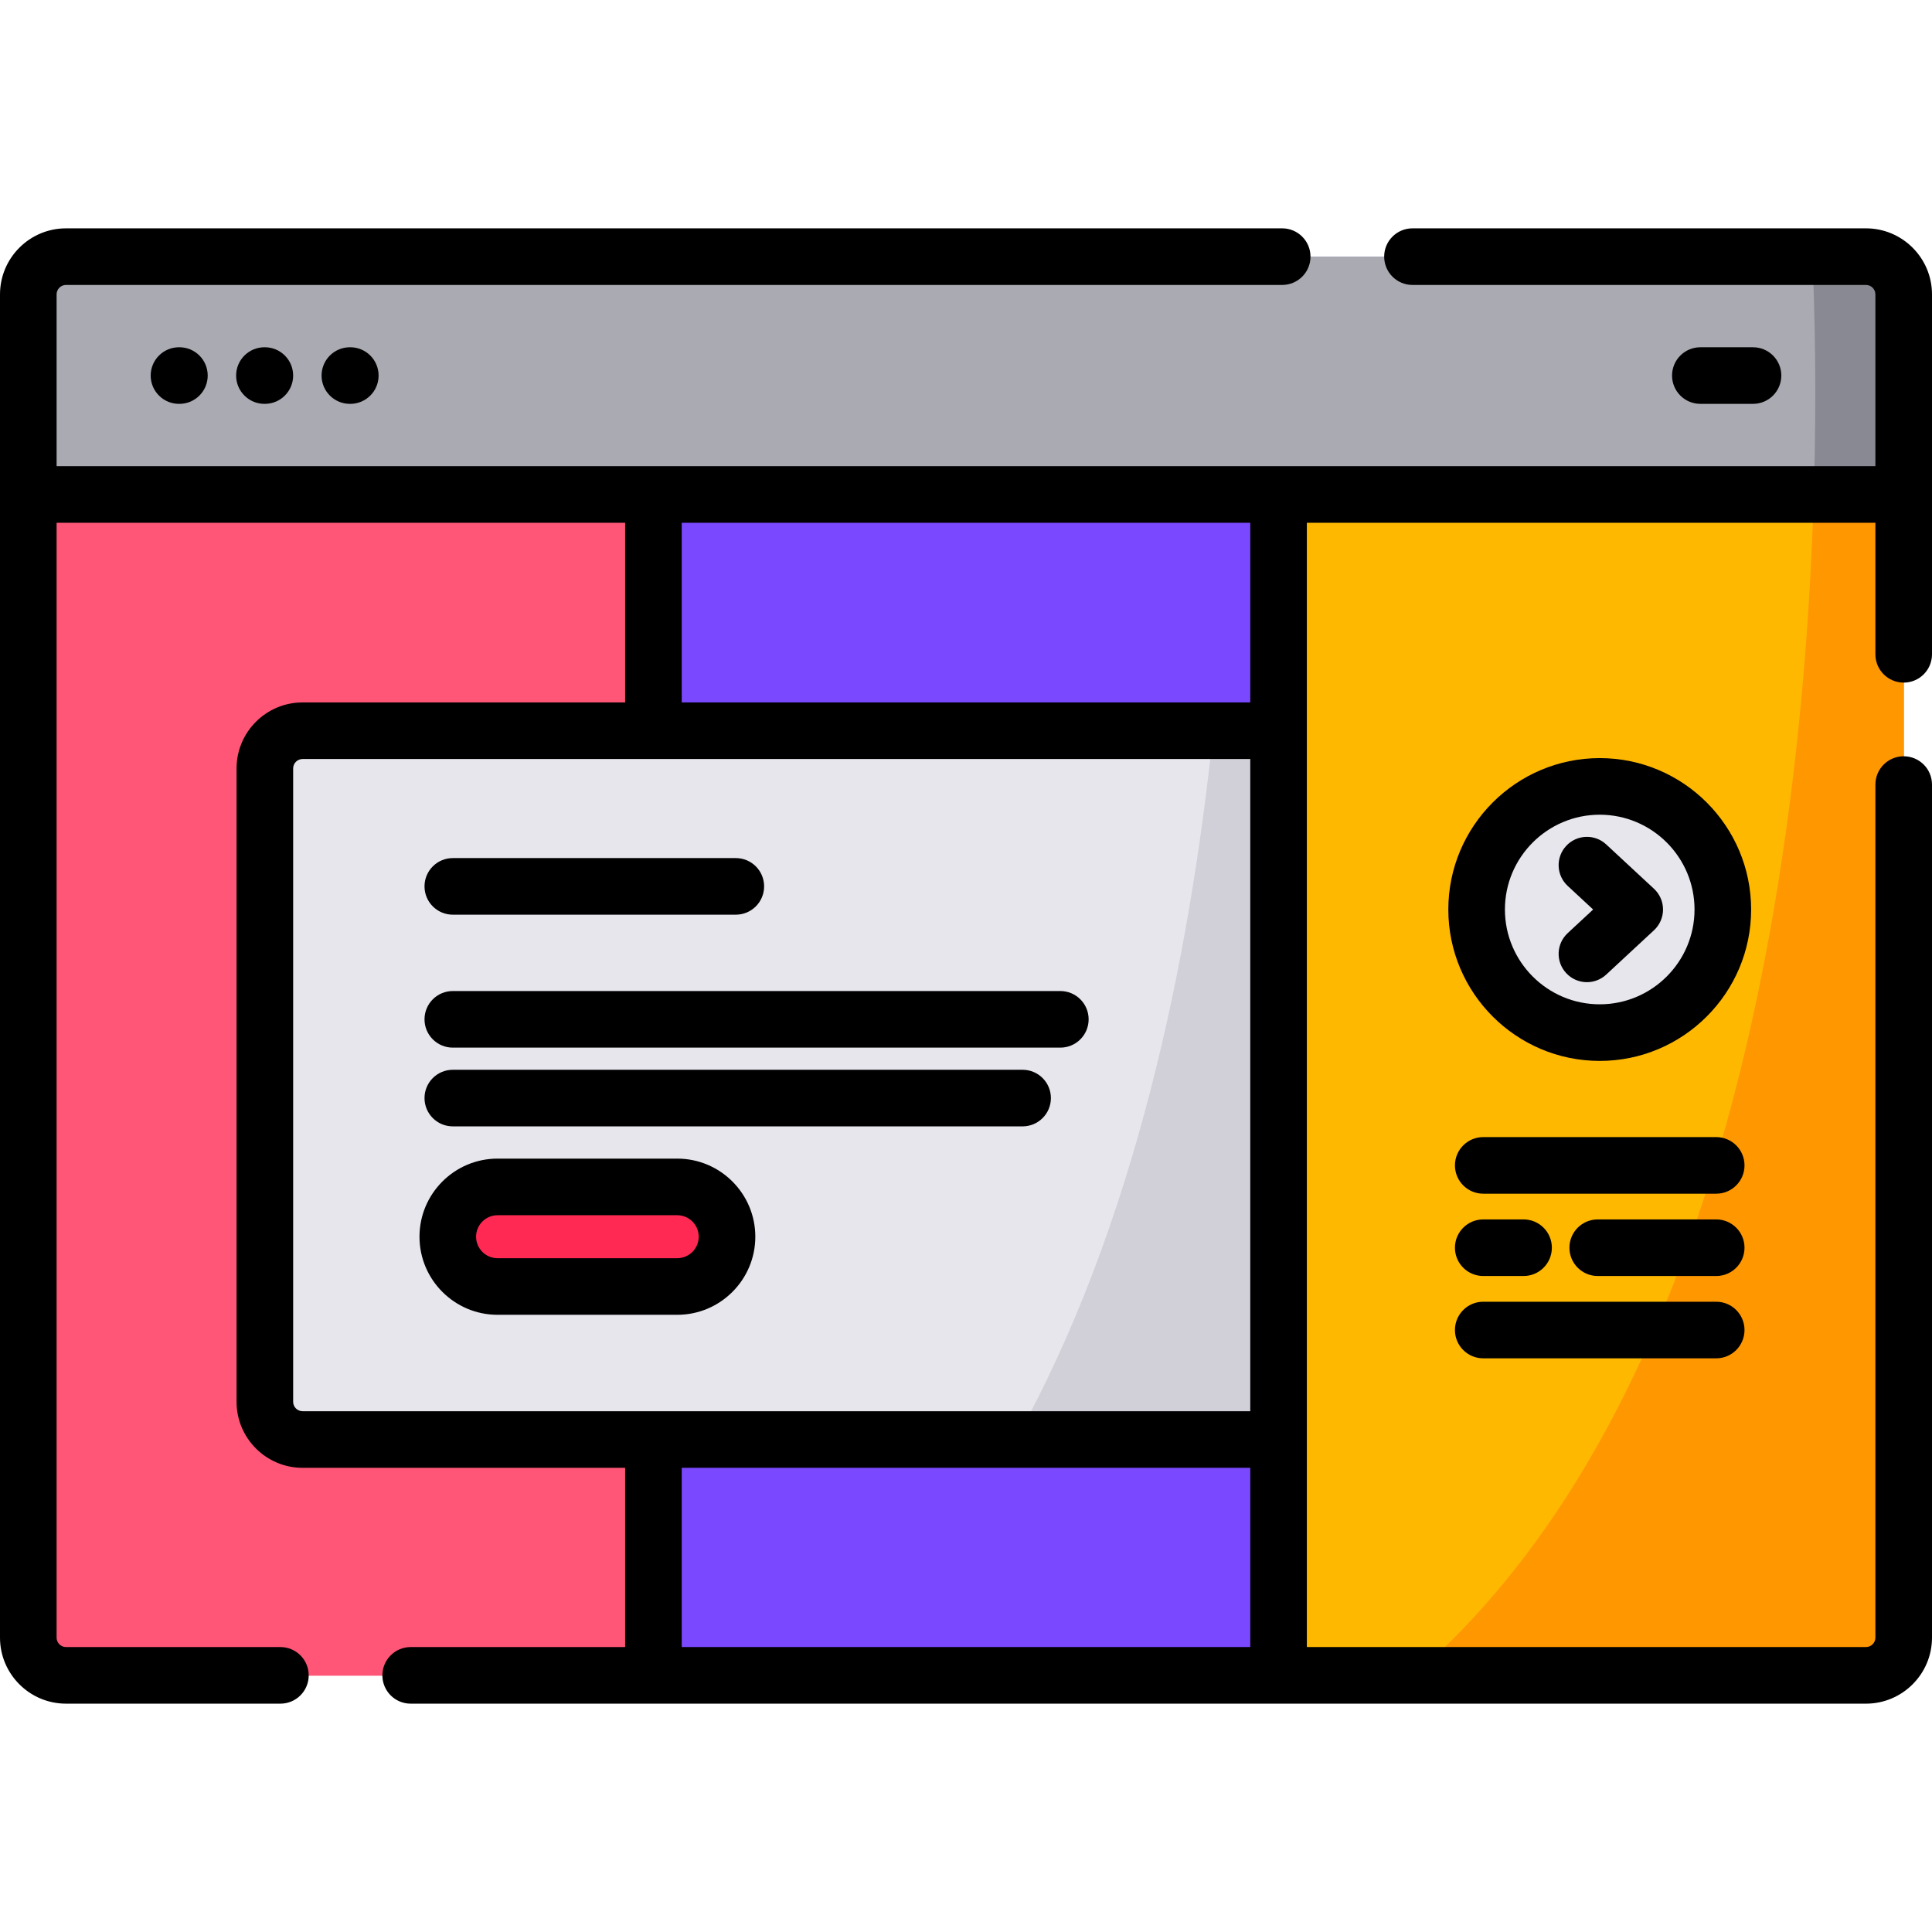 <svg id="Capa_1" enable-background="new 0 0 512 512" height="512" viewBox="0 0 512 512" width="512" xmlns="http://www.w3.org/2000/svg"><g><g><g><path d="m504.5 78.01v355.98c0 5.52-4.48 10-10 10h-477c-5.52 0-10-4.48-10-10v-355.98c0-5.52 4.48-10 10-10h477c5.52 0 10 4.48 10 10z" fill="#7a48ff"/><path d="m173.167 444.094h-155.667c-5.523 0-10-4.477-10-10v-303.054h165.667z" fill="#ff5677"/><path d="m494.5 444.094h-155.667v-313.054h165.667v303.054c0 5.523-4.477 10-10 10z" fill="#ffb800"/><path d="m504.5 78.01v355.98c0 5.52-4.48 10-10 10h-119.78c110.64-95.77 108.18-318.45 105.57-375.98h14.21c5.52 0 10 4.48 10 10z" fill="#ff9700"/><path d="m338.83 193.65v187.84h-258.64c-5.52 0-10-4.48-10-10v-167.84c0-5.52 4.48-10 10-10z" fill="#e8e6ed"/><path d="m338.83 193.65v187.84h-69.62c31.54-56.64 46.01-126.94 52.33-187.84z" fill="#d1d0d8"/><path d="m504.5 78.01v53.03h-497v-53.03c0-5.52 4.48-10 10-10h477c5.52 0 10 4.48 10 10z" fill="#aaaab2"/><path d="m504.5 78.01v53.03h-23.83c.82-27.46.23-49.69-.38-63.03h14.21c5.52 0 10 4.48 10 10z" fill="#898993"/></g><path d="m179.47 340.938h-47.606c-7.289 0-13.197-5.909-13.197-13.197 0-7.289 5.909-13.197 13.197-13.197h47.606c7.289 0 13.197 5.909 13.197 13.197 0 7.288-5.908 13.197-13.197 13.197z" fill="#ff2953"/><g><g><g><circle cx="423.944" cy="241.029" fill="#e8e6ed" r="32.623"/></g></g></g></g><g><path d="m504.5 180.898c4.143 0 7.5-3.358 7.5-7.5v-95.385c0-9.649-7.851-17.5-17.5-17.5h-120.18c-4.143 0-7.5 3.358-7.5 7.5s3.357 7.5 7.5 7.5h120.18c1.379 0 2.5 1.122 2.5 2.5v45.527h-482v-45.527c0-1.378 1.121-2.5 2.5-2.5h322.297c4.143 0 7.5-3.358 7.5-7.5s-3.357-7.5-7.5-7.5h-322.297c-9.649 0-17.5 7.851-17.5 17.5v355.974c0 9.649 7.851 17.5 17.5 17.5h56.811c4.143 0 7.5-3.358 7.5-7.5s-3.357-7.5-7.5-7.5h-56.811c-1.379 0-2.5-1.122-2.5-2.5v-295.446h150.667v47.608h-85.479c-9.649 0-17.5 7.851-17.5 17.5v167.838c0 9.649 7.851 17.5 17.5 17.5h85.479v47.5h-56.833c-4.143 0-7.5 3.358-7.5 7.5s3.357 7.5 7.5 7.5h385.666c9.649 0 17.5-7.851 17.5-17.5v-226.067c0-4.142-3.357-7.5-7.5-7.5s-7.5 3.358-7.5 7.5v226.066c0 1.378-1.121 2.5-2.5 2.5h-148.167v-297.945h150.667v34.857c0 4.142 3.357 7.5 7.5 7.5zm-426.812 190.588v-167.838c0-1.378 1.121-2.5 2.5-2.5h251.145v172.838h-251.145c-1.378 0-2.5-1.121-2.5-2.5zm102.979 65.001v-47.5h150.666v47.5zm150.666-250.339h-150.666v-47.608h150.666z"/><path d="m47.433 92.027c-4.143 0-7.5 3.358-7.5 7.5s3.357 7.5 7.5 7.5h.113c4.143 0 7.5-3.358 7.5-7.5s-3.357-7.5-7.5-7.5z"/><path d="m70.076 92.027c-4.143 0-7.5 3.358-7.5 7.5s3.357 7.5 7.5 7.5h.112c4.143 0 7.5-3.358 7.5-7.5s-3.357-7.5-7.5-7.5z"/><path d="m92.72 92.027c-4.143 0-7.5 3.358-7.5 7.5s3.357 7.5 7.5 7.5h.112c4.143 0 7.5-3.358 7.5-7.5s-3.357-7.5-7.5-7.5z"/><path d="m464.567 107.027c4.143 0 7.5-3.358 7.5-7.5s-3.357-7.5-7.5-7.5h-13.956c-4.143 0-7.5 3.358-7.5 7.5s3.357 7.5 7.5 7.5z"/><path d="m120 242.4h75c4.143 0 7.5-3.358 7.5-7.5s-3.357-7.5-7.5-7.5h-75c-4.143 0-7.5 3.358-7.5 7.5s3.357 7.5 7.5 7.5z"/><path d="m281 262.634h-161c-4.143 0-7.5 3.358-7.5 7.5s3.357 7.5 7.5 7.5h161c4.143 0 7.5-3.358 7.5-7.5s-3.357-7.5-7.5-7.5z"/><path d="m271 283.501h-151c-4.143 0-7.5 3.358-7.5 7.5s3.357 7.5 7.5 7.5h151c4.143 0 7.5-3.358 7.5-7.5s-3.357-7.5-7.5-7.5z"/><path d="m179.471 307.043h-47.606c-11.412 0-20.696 9.285-20.696 20.697s9.284 20.697 20.696 20.697h47.606c11.412 0 20.697-9.285 20.697-20.697s-9.285-20.697-20.697-20.697zm0 26.395h-47.606c-3.141 0-5.696-2.556-5.696-5.697s2.556-5.697 5.696-5.697h47.606c3.142 0 5.697 2.556 5.697 5.697s-2.556 5.697-5.697 5.697z"/><path d="m454.813 301.342h-61.738c-4.143 0-7.5 3.358-7.5 7.5s3.357 7.5 7.5 7.5h61.738c4.143 0 7.5-3.358 7.5-7.5s-3.358-7.5-7.5-7.5z"/><path d="m454.813 323.157h-31.398c-4.143 0-7.5 3.358-7.5 7.5s3.357 7.5 7.5 7.5h31.398c4.143 0 7.5-3.358 7.5-7.5s-3.358-7.5-7.5-7.5z"/><path d="m393.074 338.157h10.686c4.143 0 7.5-3.358 7.5-7.5s-3.357-7.5-7.5-7.5h-10.686c-4.143 0-7.5 3.358-7.5 7.5s3.358 7.5 7.5 7.5z"/><path d="m393.074 359.972h61.738c4.143 0 7.5-3.358 7.5-7.5s-3.357-7.5-7.5-7.5h-61.738c-4.143 0-7.5 3.358-7.5 7.5s3.358 7.5 7.5 7.5z"/><path d="m425.656 223.776c-3.035-2.818-7.781-2.64-10.599.396s-2.641 7.782.396 10.6l6.743 6.258-6.743 6.259c-3.036 2.817-3.214 7.563-.396 10.599 1.478 1.592 3.485 2.398 5.499 2.398 1.825 0 3.656-.663 5.1-2.003l12.667-11.756c1.529-1.419 2.398-3.411 2.398-5.497s-.869-4.078-2.398-5.498z"/><path d="m423.943 200.906c-22.124 0-40.123 17.999-40.123 40.123s17.999 40.124 40.123 40.124 40.124-18 40.124-40.124-18-40.123-40.124-40.123zm0 65.247c-13.853 0-25.123-11.271-25.123-25.124s11.271-25.123 25.123-25.123c13.854 0 25.124 11.27 25.124 25.123s-11.27 25.124-25.124 25.124z"/></g></g></svg>